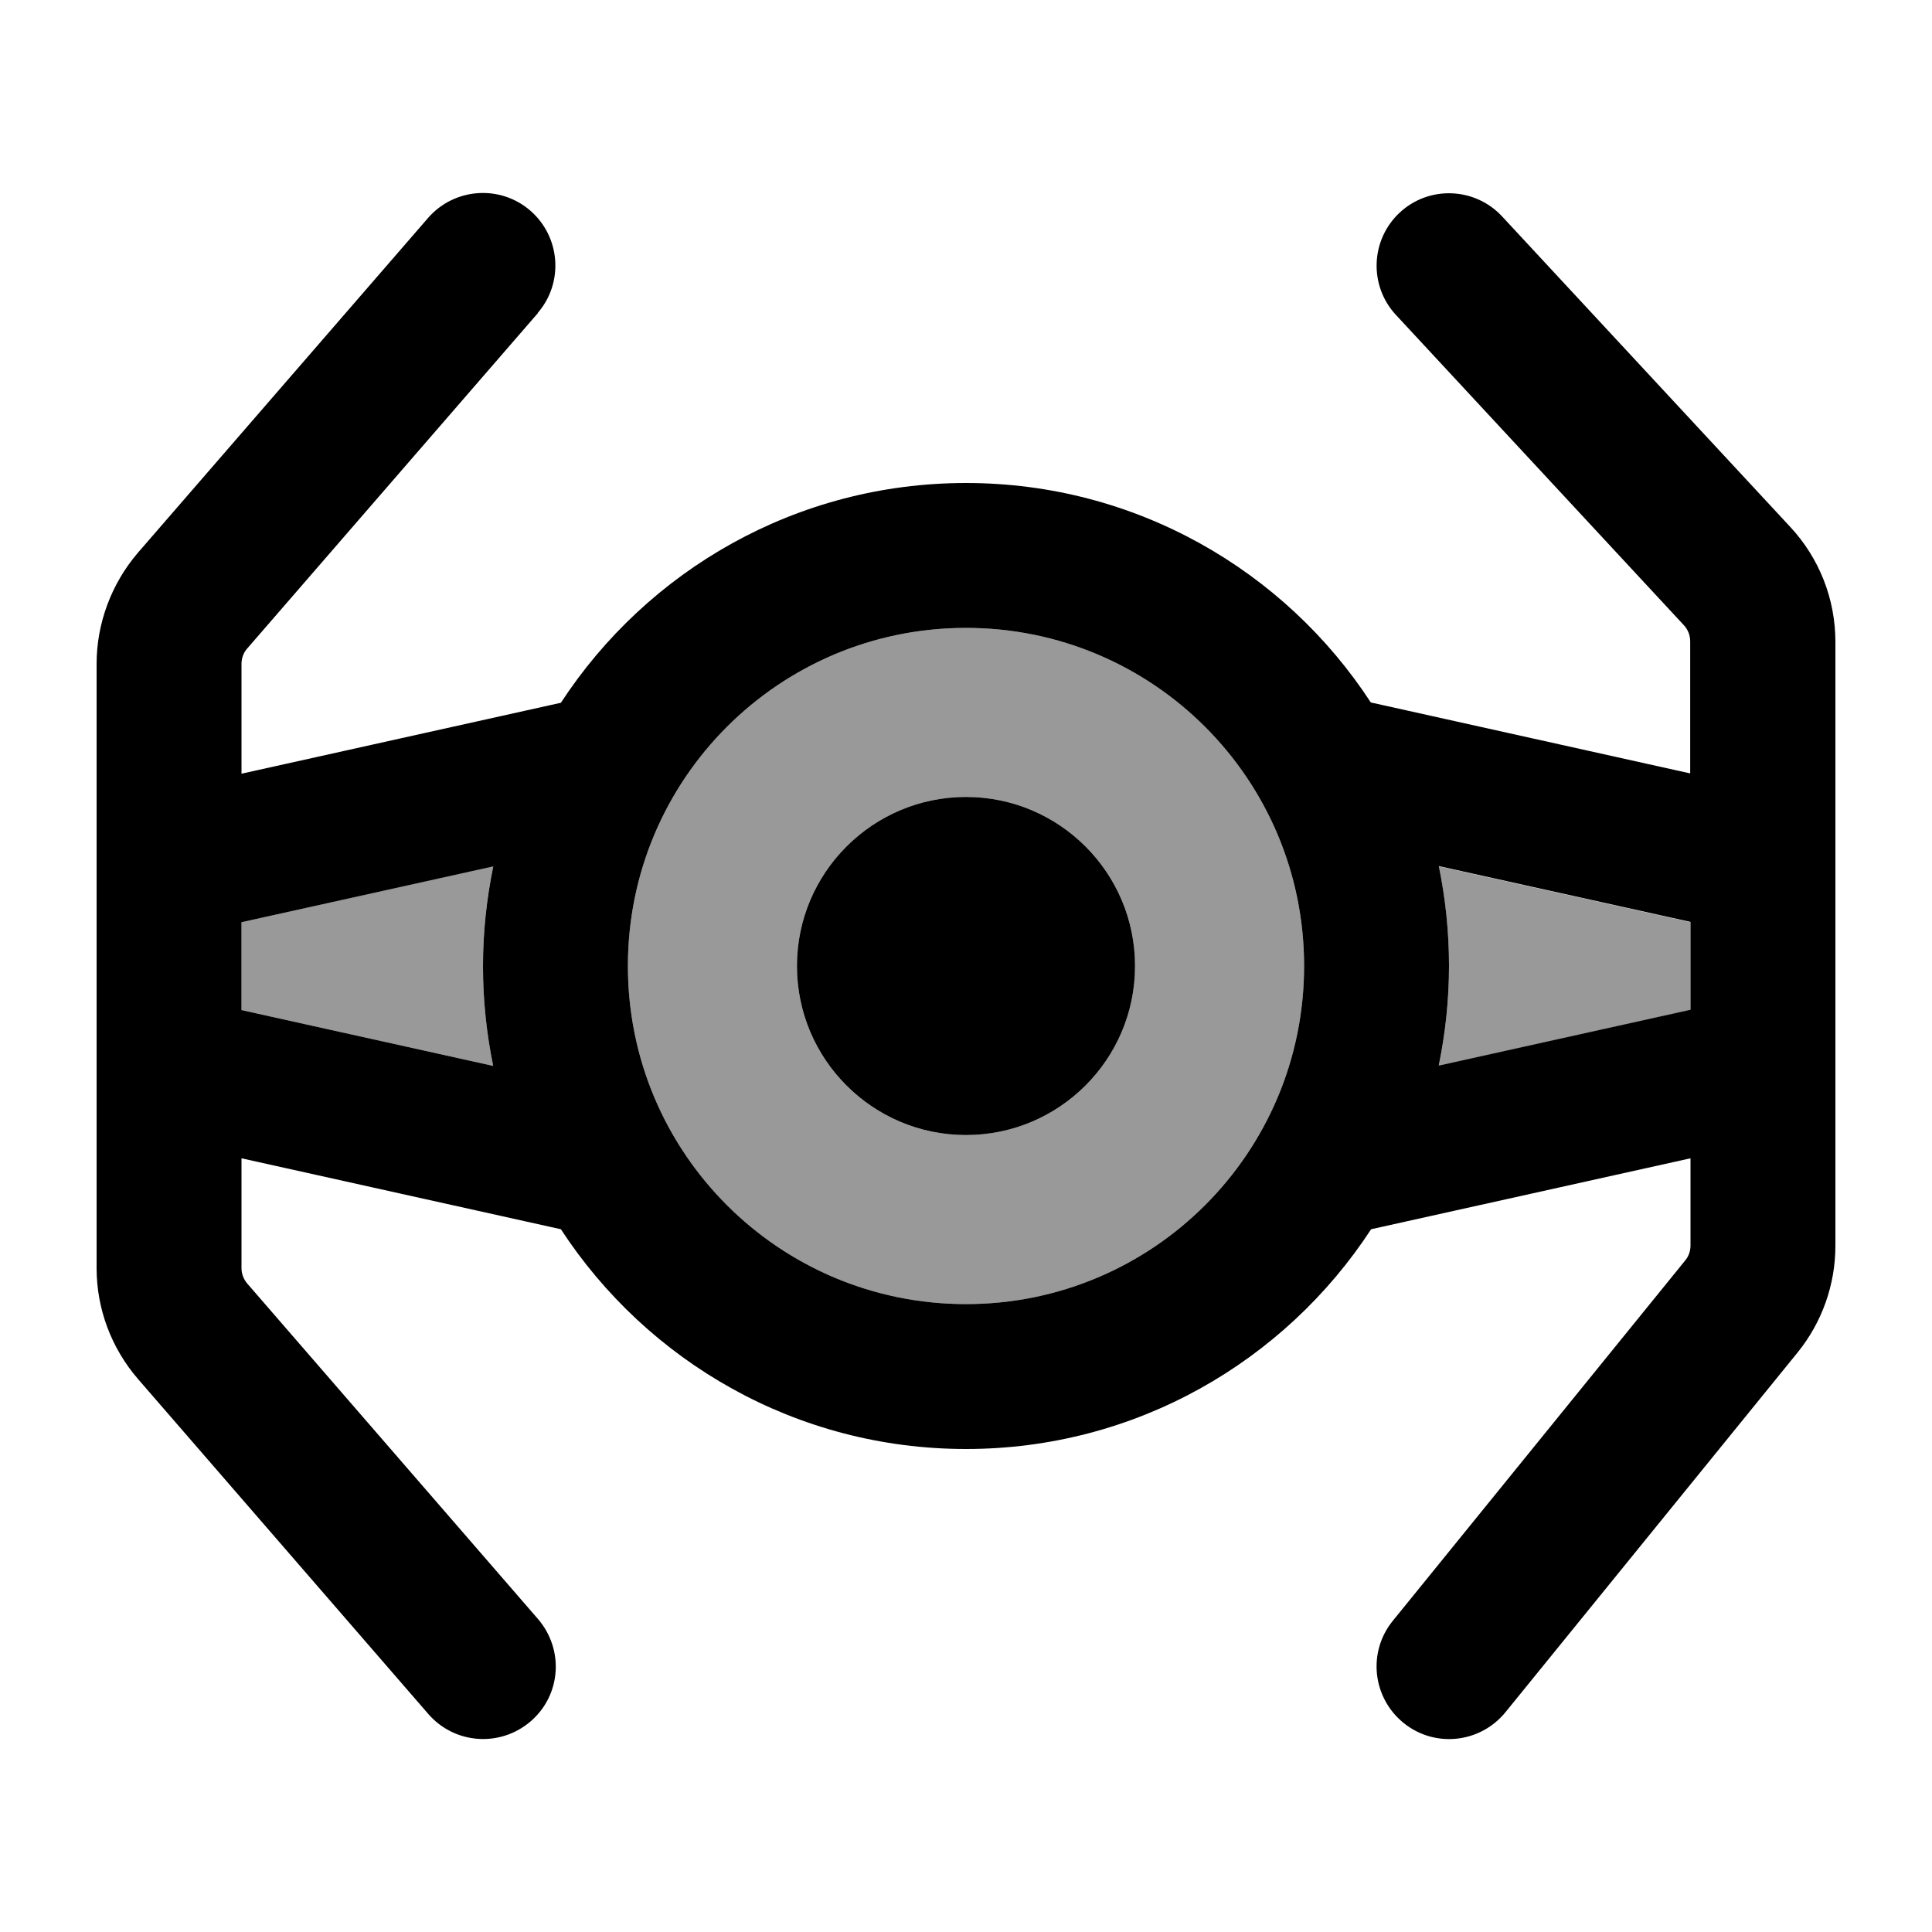 <svg xmlns="http://www.w3.org/2000/svg" viewBox="0 0 640 640"><!--! Font Awesome Pro 7.1.0 by @fontawesome - https://fontawesome.com License - https://fontawesome.com/license (Commercial License) Copyright 2025 Fonticons, Inc. --><path opacity=".4" fill="currentColor" d="M80 305.5L80 334.6L163.4 353.1C161.2 342.4 160 331.4 160 320C160 308.6 161.2 297.6 163.4 286.9L80 305.5zM208 320C208 381.9 258.1 432 320 432C381.9 432 432 381.9 432 320C432 258.1 381.9 208 320 208C258.1 208 208 258.1 208 320zM376 320C376 350.9 350.9 376 320 376C289.1 376 264 350.9 264 320C264 289.1 289.1 264 320 264C350.9 264 376 289.1 376 320zM476.6 286.9C478.8 297.6 480 308.6 480 320C480 331.4 478.8 342.4 476.6 353.1L560 334.6L560 305.5L476.6 287z"/><path fill="currentColor" d="M178.1 103.7C186.8 93.7 185.7 78.5 175.7 69.8C165.7 61.1 150.5 62.2 141.8 72.2L45.6 183.2C36.9 193.4 32 206.5 32 219.9L32 420.1C32 433.6 36.9 446.6 45.7 456.8L141.9 567.8C150.6 577.8 165.7 578.9 175.8 570.2C185.9 561.5 186.9 546.4 178.2 536.3L82 425.3C80.7 423.8 80 422 80 420.1L80 383.7L185.8 407.2C214.4 451 263.8 480 320 480C376.2 480 425.6 451 454.2 407.2L560 383.7L560 412.6C560 414.4 559.4 416.2 558.2 417.6L461.4 536.9C453 547.2 454.6 562.3 464.9 570.7C475.2 579.1 490.3 577.5 498.7 567.2L595.5 448C603.6 438 608 425.5 608 412.7L608 212.6C608 198.5 602.7 184.9 593 174.5L497.6 71.7C488.6 62 473.4 61.4 463.7 70.4C454 79.4 453.4 94.6 462.4 104.3L557.8 207.1C559.2 208.6 559.9 210.5 559.9 212.5L559.9 256.2L454.1 232.7C425.6 189 376.2 160 320 160C263.8 160 214.4 189 185.8 232.8L80 256.3L80 219.9C80 218 80.7 216.1 82 214.7L178.2 103.7zM476.6 286.9L560 305.4L560 334.5L476.6 353C478.8 342.3 480 331.3 480 319.9C480 308.5 478.8 297.5 476.6 286.8zM163.4 353.1L80 334.6L80 305.5L163.4 287C161.2 297.7 160 308.7 160 320.1C160 331.5 161.2 342.5 163.4 353.2zM320 208C381.9 208 432 258.1 432 320C432 381.9 381.9 432 320 432C258.1 432 208 381.9 208 320C208 258.1 258.1 208 320 208zM320 376C350.9 376 376 350.9 376 320C376 289.1 350.9 264 320 264C289.1 264 264 289.1 264 320C264 350.9 289.1 376 320 376z"/></svg>